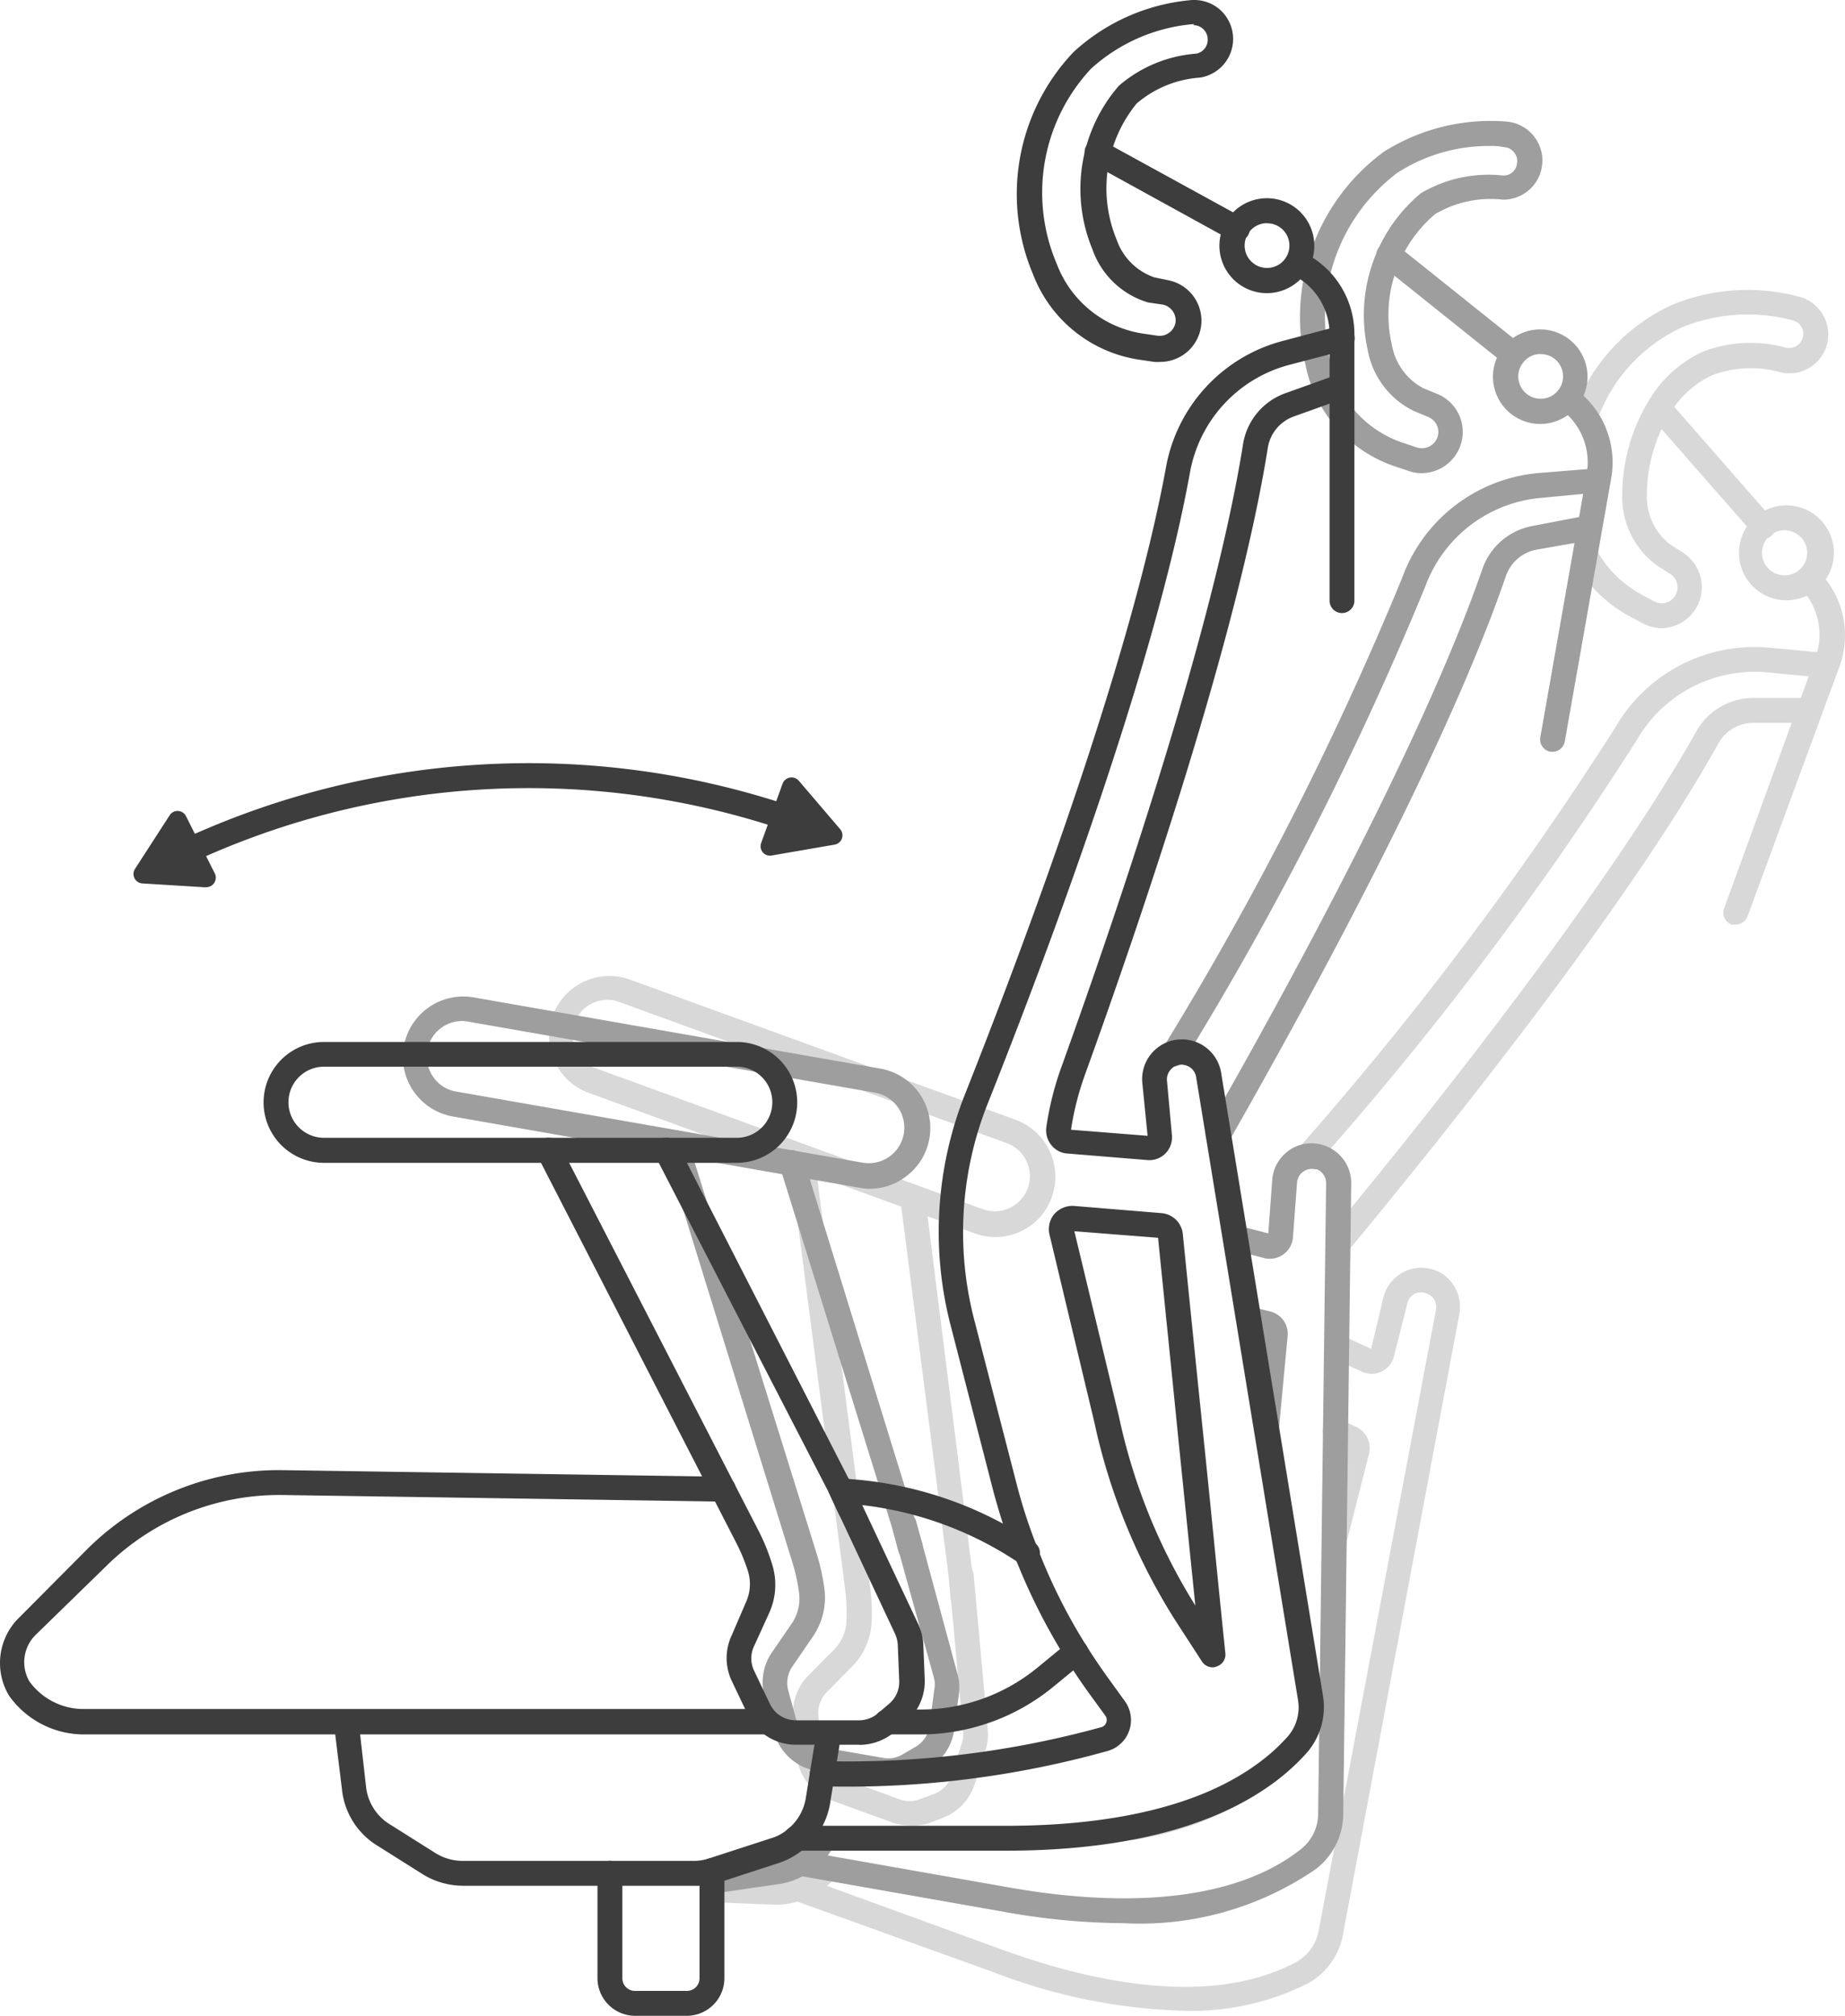 <svg viewBox="0 0 60.657 66.255" height="66.255" width="60.657" xmlns="http://www.w3.org/2000/svg">
  <g transform="translate(0 0)" data-sanitized-data-name="Layer 5" data-name="Layer 5" id="Layer_5">
    <path fill="#d8d8d8" transform="translate(-12.854 -22.808)" d="M45.583,63.469a1.986,1.986,0,0,1-.684-.123L32.152,58.708a1.982,1.982,0,0,1,1.379-3.715h0l12.73,4.627a1.992,1.992,0,0,1,1.168,2.547A1.963,1.963,0,0,1,46.4,63.288,2,2,0,0,1,45.583,63.469ZM32.83,55.67a1.227,1.227,0,0,0-.5.111,1.159,1.159,0,0,0,.111,2.138L45.2,62.564a1.155,1.155,0,0,0,.765-2.179L33.227,55.746A1.046,1.046,0,0,0,32.83,55.67Z" data-sanitized-data-name="Path 36846" data-name="Path 36846" id="Path_36846"></path>
    <path fill="#d8d8d8" transform="translate(-36.847 -6.77)" d="M91.442,27.417a1.361,1.361,0,0,1-.648-.193L90.373,27a4.475,4.475,0,0,1-1.753-1.753.473.473,0,0,1-.047-.2.409.409,0,0,1,.409-.415.4.4,0,0,1,.374.251A3.71,3.71,0,0,0,90.793,26.3l.421.228a.52.52,0,0,0,.719-.2.526.526,0,0,0-.193-.707l-.438-.28A2.775,2.775,0,0,1,90.18,23.07a6,6,0,0,1,.876-3.137,4.025,4.025,0,0,1,1.753-1.595,4.364,4.364,0,0,1,2.775-.134.479.479,0,0,0,.526-.315.45.45,0,0,0-.035-.368.444.444,0,0,0-.292-.222,5.731,5.731,0,0,0-3.634.228,5.328,5.328,0,0,0-2.792,3.061.41.41,0,0,1-.765-.292,6.169,6.169,0,0,1,3.225-3.505,6.531,6.531,0,0,1,4.154-.275,1.28,1.28,0,0,1-.549,2.5,3.64,3.64,0,0,0-2.278.082,3.225,3.225,0,0,0-1.4,1.274,5.118,5.118,0,0,0-.754,2.7,1.975,1.975,0,0,0,.754,1.583l.415.269a1.349,1.349,0,0,1-.719,2.495Z" data-sanitized-data-name="Path 36847" data-name="Path 36847" id="Path_36847"></path>
    <path fill="#d8d8d8" transform="translate(-38.598 -9.269)" d="M96.581,26.989a.4.4,0,0,1-.31-.14L92.83,22.923a.409.409,0,0,1,.584-.543l3.441,3.932a.409.409,0,0,1-.035.584A.391.391,0,0,1,96.581,26.989Z" data-sanitized-data-name="Path 36848" data-name="Path 36848" id="Path_36848"></path>
    <path fill="#d8d8d8" transform="translate(-40.363 -13.231)" d="M97.429,43.617a.391.391,0,0,1-.14,0,.415.415,0,0,1-.245-.526l3.009-8.255a2.191,2.191,0,0,0-.409-2.179l-.093-.111a.409.409,0,1,1,.619-.526l.093.105a2.991,2.991,0,0,1,.584,2.991l-3.032,8.237A.409.409,0,0,1,97.429,43.617Z" data-sanitized-data-name="Path 36849" data-name="Path 36849" id="Path_36849"></path>
    <path fill="#d8d8d8" transform="translate(-40.729 -11.81)" d="M99.466,31.54a1.56,1.56,0,1,1,1.554-1.554,1.56,1.56,0,0,1-1.554,1.554Zm0-2.3a.742.742,0,1,0,.676.739A.742.742,0,0,0,99.466,29.244Z" data-sanitized-data-name="Path 36850" data-name="Path 36850" id="Path_36850"></path>
    <path fill="#d8d8d8" transform="translate(-30.359 -15.124)" d="M73.375,53.536a.426.426,0,0,1-.269-.1.415.415,0,0,1-.047-.584,110.956,110.956,0,0,0,10.4-13.81,5.287,5.287,0,0,1,5.082-2.629l1.864.175a.409.409,0,0,1,.368.444.4.4,0,0,1-.444.368l-1.864-.175a4.469,4.469,0,0,0-4.3,2.232A109.613,109.613,0,0,1,73.656,53.384.421.421,0,0,1,73.375,53.536Z" data-sanitized-data-name="Path 36851" data-name="Path 36851" id="Path_36851"></path>
    <path fill="#d8d8d8" transform="translate(-27.315 -30.548)" d="M66.049,74.212a.4.4,0,0,1-.409-.4h0a.409.409,0,0,1,.795-.023A.415.415,0,0,1,66.049,74.212Z" data-sanitized-data-name="Path 36852" data-name="Path 36852" id="Path_36852"></path>
    <path fill="#d8d8d8" transform="translate(-25.843 -40.201)" d="M62.509,97.524a.409.409,0,0,1-.292-.123.4.4,0,0,1-.117-.292h0a.409.409,0,0,1,.409-.409.415.415,0,0,1,.38.251.426.426,0,0,1-.093.45A.409.409,0,0,1,62.509,97.524Z" data-sanitized-data-name="Path 36853" data-name="Path 36853" id="Path_36853"></path>
    <path fill="#d8d8d8" transform="translate(-26.163 -34.721)" d="M63.279,84.332a.4.4,0,0,1-.409-.4h0a.409.409,0,0,1,.818,0,.415.415,0,0,1-.409.4Z" data-sanitized-data-name="Path 36854" data-name="Path 36854" id="Path_36854"></path>
    <path fill="#d8d8d8" transform="translate(-28.66 -28.673)" d="M69.281,69.813a.409.409,0,0,1-.251-.088.386.386,0,0,1-.07-.549.409.409,0,0,0,.047-.058.438.438,0,0,1,.584-.058.386.386,0,0,1,.07.549l-.047.053a.45.45,0,0,1-.333.152Z" data-sanitized-data-name="Path 36855" data-name="Path 36855" id="Path_36855"></path>
    <path fill="#d8d8d8" transform="translate(-31.053 -16.317)" d="M75.045,57.6a.438.438,0,0,1-.263-.093.409.409,0,0,1-.053-.584c4.013-4.849,9.347-11.684,12.087-16.556a2.15,2.15,0,0,1,1.893-1.11h1.753a.409.409,0,1,1,0,.818H88.709a1.32,1.32,0,0,0-1.168.689c-2.763,4.96-8.149,11.812-12.18,16.685a.409.409,0,0,1-.315.152Z" data-sanitized-data-name="Path 36856" data-name="Path 36856" id="Path_36856"></path>
    <path fill="#d8d8d8" transform="translate(-18.457 -29.644)" d="M57.407,95.735a18.782,18.782,0,0,1-6.3-1.274l-6.5-2.337a.41.41,0,0,1,.28-.771l6.5,2.366c4.048,1.472,7.384,1.624,9.639.438a1.484,1.484,0,0,0,.777-1.017l3.862-20.435a.473.473,0,0,0-.222-.508l-.07-.035a.508.508,0,0,0-.4,0,.485.485,0,0,0-.245.31l-.444,1.753a.754.754,0,0,1-1.057.5l-.97-.438a.4.4,0,0,1-.2-.537.409.409,0,0,1,.543-.2l.935.426.4-1.677a1.3,1.3,0,0,1,.654-.841,1.279,1.279,0,0,1,1.046-.064,1.116,1.116,0,0,1,.21.1,1.3,1.3,0,0,1,.584,1.373L62.6,93.275a2.29,2.29,0,0,1-1.168,1.571A8.517,8.517,0,0,1,57.407,95.735Z" data-sanitized-data-name="Path 36857" data-name="Path 36857" id="Path_36857"></path>
    <path fill="#d8d8d8" transform="translate(-30.964 -33.172)" d="M74.827,84.261a.351.351,0,0,1-.175-.041.415.415,0,0,1-.228-.456v-.047c.245-.987.5-1.975.742-2.921l-.479-.222a.409.409,0,0,1,.345-.742l.52.24a.771.771,0,0,1,.421.882c-.251.981-.5,1.975-.754,2.968a.4.4,0,0,1-.4.362Z" data-sanitized-data-name="Path 36858" data-name="Path 36858" id="Path_36858"></path>
    <path fill="#d8d8d8" transform="translate(-26.199 -40.953)" d="M63.374,101.43a.409.409,0,0,1-.076-.812,9.8,9.8,0,0,0,4.644-2.01.415.415,0,0,1,.584.041.409.409,0,0,1-.047.584,10.62,10.62,0,0,1-5.024,2.2Z" data-sanitized-data-name="Path 36859" data-name="Path 36859" id="Path_36859"></path>
    <path fill="#d8d8d8" transform="translate(-16.408 -43.381)" d="M41.986,105.985h-.105L39.8,105.9a.409.409,0,0,1-.391-.421.4.4,0,0,1,.421-.4l2.08.064a1.607,1.607,0,0,0,.637-.1,1.671,1.671,0,0,0,.748-.537.41.41,0,0,1,.648.5,2.465,2.465,0,0,1-1.11.8A2.336,2.336,0,0,1,41.986,105.985Z" data-sanitized-data-name="Path 36860" data-name="Path 36860" id="Path_36860"></path>
    <path fill="#d8d8d8" transform="translate(-21.101 -27.712)" d="M52.76,80.607a.409.409,0,0,1-.409-.374l-.064-.724L50.7,67.129a.421.421,0,0,1,.356-.462.409.409,0,0,1,.456.356l1.653,13.139a.409.409,0,0,1-.368.444Z" data-sanitized-data-name="Path 36861" data-name="Path 36861" id="Path_36861"></path>
    <path fill="#d8d8d8" transform="translate(-18.509 -26.768)" d="M48.4,86.766a1.822,1.822,0,0,1-.584-.105l-1.951-.713a1.753,1.753,0,0,1-1.168-1.5l-.111-1.209a1.753,1.753,0,0,1,.5-1.4L45.916,81a1.408,1.408,0,0,0,.421-.941,6.145,6.145,0,0,0-.041-1.04L44.467,64.859a.41.41,0,1,1,.812-.111l1.834,14.161a6.7,6.7,0,0,1,.053,1.168,2.249,2.249,0,0,1-.654,1.478l-.83.841a.964.964,0,0,0-.269.754l.117,1.209a.946.946,0,0,0,.6.835l1.951.713a.952.952,0,0,0,.66,0l.456-.169a.946.946,0,0,0,.584-.584l.351-1.092a1.04,1.04,0,0,0,.041-.38L49.707,78.6a.4.4,0,0,1,.368-.444.415.415,0,0,1,.444.368l.462,5.082a1.659,1.659,0,0,1-.076.7l-.351,1.1a1.753,1.753,0,0,1-1.063,1.116l-.456.175a1.869,1.869,0,0,1-.631.07Z" data-sanitized-data-name="Path 36862" data-name="Path 36862" id="Path_36862"></path>
    <path fill="#9e9e9e" transform="translate(-9.467 -23.303)" d="M38.071,62.376a1.782,1.782,0,0,1-.351-.035L24.355,60a1.987,1.987,0,0,1,.689-3.914L38.41,58.426a1.984,1.984,0,0,1,.794,3.581,1.951,1.951,0,0,1-1.133.368Zm-13.39-5.515a1.166,1.166,0,0,0-.97,1.84,1.133,1.133,0,0,0,.754.479l13.36,2.337a1.166,1.166,0,1,0,.409-2.3L24.869,56.884h0A1.211,1.211,0,0,0,24.682,56.861Z" data-sanitized-data-name="Path 36863" data-name="Path 36863" id="Path_36863"></path>
    <path fill="#9e9e9e" transform="translate(-30.489 -2.817)" d="M77.238,18.37a1.332,1.332,0,0,1-.426-.07l-.456-.152A4.44,4.44,0,0,1,73.4,14.765a6.753,6.753,0,0,1,2.582-6.958,6.572,6.572,0,0,1,4.043-.993A1.285,1.285,0,0,1,79.9,9.379a3.593,3.593,0,0,0-2.226.473,4.339,4.339,0,0,0-1.425,4.3,2,2,0,0,0,1.034,1.425l.456.187a1.349,1.349,0,0,1,.765,1.694h0a1.361,1.361,0,0,1-1.262.911Zm2.3-10.755a5.561,5.561,0,0,0-3.1.876,5.972,5.972,0,0,0-2.232,6.134,3.616,3.616,0,0,0,2.407,2.746l.456.152a.543.543,0,0,0,.678-.333.532.532,0,0,0-.3-.666l-.479-.2a2.781,2.781,0,0,1-1.519-2.033A5.217,5.217,0,0,1,77.2,9.169a4.376,4.376,0,0,1,2.7-.584.438.438,0,0,0,.462-.4.426.426,0,0,0-.1-.362.432.432,0,0,0-.327-.169A1.736,1.736,0,0,0,79.54,7.615Zm-1.4,9.709Z" data-sanitized-data-name="Path 36864" data-name="Path 36864" id="Path_36864"></path>
    <path fill="#9e9e9e" transform="translate(-32.24 -5.654)" d="M81.98,17.725a.386.386,0,0,1-.251-.093L77.64,14.36a.409.409,0,0,1-.058-.584.4.4,0,0,1,.584-.064l4.089,3.271a.409.409,0,0,1-.257.73Z" data-sanitized-data-name="Path 36865" data-name="Path 36865" id="Path_36865"></path>
    <path fill="#9e9e9e" transform="translate(-36.076 -9.021)" d="M87.119,33.728h-.07a.409.409,0,0,1-.333-.473L88.24,24.6a2.167,2.167,0,0,0-.777-2.074l-.117-.093a.409.409,0,0,1,.52-.631l.111.088a2.991,2.991,0,0,1,1.069,2.851l-1.525,8.652a.415.415,0,0,1-.4.339Z" data-sanitized-data-name="Path 36866" data-name="Path 36866" id="Path_36866"></path>
    <path fill="#9e9e9e" transform="translate(-34.966 -7.685)" d="M85.6,21.62a1.554,1.554,0,1,1,1.1-.453A1.56,1.56,0,0,1,85.6,21.62Zm0-2.3a.736.736,0,1,0,.534.211A.742.742,0,0,0,85.6,19.324Z" data-sanitized-data-name="Path 36867" data-name="Path 36867" id="Path_36867"></path>
    <path fill="#9e9e9e" transform="translate(-27.214 -10.945)" d="M65.82,46a.38.38,0,0,1-.21-.058.415.415,0,0,1-.146-.584,107.846,107.846,0,0,0,7.84-15.4,5.258,5.258,0,0,1,4.551-3.47l1.864-.152.053.386v.409l-1.852.175a4.463,4.463,0,0,0-3.85,2.921,108.37,108.37,0,0,1-7.9,15.528A.409.409,0,0,1,65.82,46Z" data-sanitized-data-name="Path 36868" data-name="Path 36868" id="Path_36868"></path>
    <path fill="#9e9e9e" transform="translate(-28.245 -12.047)" d="M68.3,49.758a.426.426,0,0,1-.2-.053.409.409,0,0,1-.152-.584c2.541-4.44,7.1-12.765,9.032-18.373a2.156,2.156,0,0,1,1.688-1.42L80.369,29a.409.409,0,1,1,.14.806l-1.706.3a1.32,1.32,0,0,0-1.052.882c-1.864,5.421-5.976,13.086-9.1,18.566A.4.4,0,0,1,68.3,49.758Z" data-sanitized-data-name="Path 36869" data-name="Path 36869" id="Path_36869"></path>
    <path fill="#9e9e9e" transform="translate(-18.464 -26.734)" d="M55.4,89.945a22.649,22.649,0,0,1-3.9-.368l-6.812-1.2a.41.41,0,1,1,.146-.806l6.806,1.2c4.253.748,7.594.315,9.575-1.244a1.49,1.49,0,0,0,.584-1.133l.263-20.774a.491.491,0,0,0-.31-.456H61.69a.485.485,0,0,0-.584.438l-.134,1.8a.765.765,0,0,1-.941.684l-1.063-.275a.41.41,0,0,1,.2-.795l.993.257.129-1.753a1.291,1.291,0,0,1,.5-.935,1.262,1.262,0,0,1,1.022-.251.935.935,0,0,1,.245.07,1.3,1.3,0,0,1,.83,1.227l-.263,20.786a2.3,2.3,0,0,1-.905,1.753A10.2,10.2,0,0,1,55.4,89.945Z" data-sanitized-data-name="Path 36870" data-name="Path 36870" id="Path_36870"></path>
    <path fill="#9e9e9e" transform="translate(-28.968 -30.554)" d="M70.594,77.881h0a.4.4,0,0,1-.391-.4l.222-3.044-.5-.134a.4.4,0,0,1-.292-.5.409.409,0,0,1,.5-.292l.584.146a.754.754,0,0,1,.584.806l-.286,3.044A.409.409,0,0,1,70.594,77.881ZM70.46,74.44Zm-.035-.064Z" data-sanitized-data-name="Path 36871" data-name="Path 36871" id="Path_36871"></path>
    <path fill="#9e9e9e" transform="translate(-16.406 -42.715)" d="M39.817,104.933a.415.415,0,0,1-.391-.286.409.409,0,0,1,.263-.514.9.9,0,0,1,.181,0l2.021-.3a1.571,1.571,0,0,0,.584-.21,1.636,1.636,0,0,0,.648-.66.409.409,0,1,1,.724.38,2.442,2.442,0,0,1-.952.981,2.389,2.389,0,0,1-.905.321l-2.08.3H39.8Z" data-sanitized-data-name="Path 36872" data-name="Path 36872" id="Path_36872"></path>
    <path fill="#9e9e9e" transform="translate(-18.266 -26.893)" d="M48.191,78.175a.409.409,0,0,1-.391-.3l-.193-.73L43.9,65.223a.409.409,0,1,1,.783-.24l3.908,12.648a.409.409,0,0,1-.286.5.368.368,0,0,1-.111.041Z" data-sanitized-data-name="Path 36873" data-name="Path 36873" id="Path_36873"></path>
    <path fill="#9e9e9e" transform="translate(-15.551 -26.433)" d="M44.739,85.035a1.85,1.85,0,0,1-.31,0L42.4,84.643a1.753,1.753,0,0,1-1.4-1.274L40.685,82.2a1.753,1.753,0,0,1,.251-1.466l.666-.97a1.455,1.455,0,0,0,.216-1,5.96,5.96,0,0,0-.228-1.017L37.367,64.115a.4.4,0,0,1,.269-.508.409.409,0,0,1,.514.269L42.4,77.5a7.045,7.045,0,0,1,.257,1.168,2.273,2.273,0,0,1-.391,1.571l-.666.97a.946.946,0,0,0-.134.789l.321,1.168a.952.952,0,0,0,.748.689l2.051.356a.917.917,0,0,0,.643-.117l.421-.245a.946.946,0,0,0,.462-.7l.152-1.168a.894.894,0,0,0,0-.374l-1.373-4.931a.409.409,0,1,1,.789-.21l1.338,4.942a1.671,1.671,0,0,1,.058.7l-.152,1.168a1.753,1.753,0,0,1-.853,1.285l-.426.251a1.788,1.788,0,0,1-.905.216Z" data-sanitized-data-name="Path 36874" data-name="Path 36874" id="Path_36874"></path>
    <path fill="#3d3d3d" transform="translate(-14.017 -43.457)" d="M36.6,109.712H34.893a1.238,1.238,0,0,1-1.233-1.233v-3.453a.409.409,0,0,1,.818,0v3.453a.415.415,0,0,0,.415.415H36.6a.415.415,0,0,0,.415-.415v-3.54a.409.409,0,0,1,.818,0v3.54A1.238,1.238,0,0,1,36.6,109.712Z" data-sanitized-data-name="Path 36875" data-name="Path 36875" id="Path_36875"></path>
    <path fill="#3d3d3d" transform="translate(-6.204 -24.363)" d="M30.427,62.583H16.856a1.986,1.986,0,0,1,0-3.973H30.427a1.986,1.986,0,0,1,0,3.973Zm-13.571-3.16a1.168,1.168,0,1,0,0,2.337H30.427a1.168,1.168,0,0,0,0-2.337Z" data-sanitized-data-name="Path 36876" data-name="Path 36876" id="Path_36876"></path>
    <path fill="#3d3d3d" transform="translate(-20.491 -38.348)" d="M50.749,95.355h-1.11a.409.409,0,1,1,0-.818h1.11A6.064,6.064,0,0,0,54.6,93.158l1.011-.83a.409.409,0,0,1,.52.631l-1.011.83a6.894,6.894,0,0,1-4.376,1.566Z" data-sanitized-data-name="Path 36877" data-name="Path 36877" id="Path_36877"></path>
    <path fill="#3d3d3d" transform="translate(-0.036 -34.379)" d="M25.188,91.386H2.772A3.014,3.014,0,0,1,.33,90.107h0a2.086,2.086,0,0,1,.351-2.576l2.255-2.267A8.938,8.938,0,0,1,9.321,82.7l14.494.216a.409.409,0,0,1,0,.818h0L9.327,83.517a8.1,8.1,0,0,0-5.8,2.337l-2.29,2.232A1.262,1.262,0,0,0,1,89.64H1a2.2,2.2,0,0,0,1.753.911H25.188a.409.409,0,0,1,0,.818Z" data-sanitized-data-name="Path 36878" data-name="Path 36878" id="Path_36878"></path>
    <path fill="#3d3d3d" transform="translate(-19.49 -34.58)" d="M53.235,86.031a.415.415,0,0,1-.228-.07,11.625,11.625,0,0,0-5.842-1.969.409.409,0,0,1,.041-.812,12.461,12.461,0,0,1,6.286,2.1.409.409,0,0,1,.111.584A.421.421,0,0,1,53.235,86.031Z" data-sanitized-data-name="Path 36879" data-name="Path 36879" id="Path_36879"></path>
    <path fill="#3d3d3d" transform="translate(-23.854 0.012)" d="M62,11.883a1.209,1.209,0,0,1-.2,0l-.473-.07A4.44,4.44,0,0,1,57.815,9a6.773,6.773,0,0,1,1.332-7.3A6.555,6.555,0,0,1,62.974-.005a1.291,1.291,0,0,1,.976.3,1.287,1.287,0,0,1-.637,2.243,3.581,3.581,0,0,0-2.091.853,4.409,4.409,0,0,0-.654,4.481,2,2,0,0,0,1.238,1.233l.485.1A1.355,1.355,0,0,1,62,11.883Zm1.11-11.1h-.053a5.725,5.725,0,0,0-3.33,1.46A5.963,5.963,0,0,0,58.6,8.67a3.6,3.6,0,0,0,2.845,2.284l.473.07a.532.532,0,0,0,.584-.444h0A.532.532,0,0,0,62.086,10l-.485-.07a2.781,2.781,0,0,1-1.834-1.753,5.18,5.18,0,0,1,.87-5.369,4.4,4.4,0,0,1,2.547-1.057.462.462,0,0,0,.374-.485.467.467,0,0,0-.467-.45Z" data-sanitized-data-name="Path 36880" data-name="Path 36880" id="Path_36880"></path>
    <path fill="#3d3d3d" transform="translate(-25.416 -3.251)" d="M66.067,11.185a.4.4,0,0,1-.2-.053l-4.58-2.518a.409.409,0,0,1-.164-.555.4.4,0,0,1,.584-.158l4.58,2.512a.409.409,0,0,1-.193.771Z" data-sanitized-data-name="Path 36881" data-name="Path 36881" id="Path_36881"></path>
    <path fill="#3d3d3d" transform="translate(-30.108 -5.85)" d="M74.228,26a.409.409,0,0,1-.409-.409V16.828a2.167,2.167,0,0,0-1.128-1.9l-.129-.07a.411.411,0,1,1,.409-.713l.117.07a2.985,2.985,0,0,1,1.548,2.617v8.763A.409.409,0,0,1,74.228,26Z" data-sanitized-data-name="Path 36882" data-name="Path 36882" id="Path_36882"></path>
    <path fill="#3d3d3d" transform="translate(-28.57 -4.625)" d="M70.22,14.26a1.56,1.56,0,1,1,1.56-1.56A1.56,1.56,0,0,1,70.22,14.26Zm0-2.3a.736.736,0,1,0,.524.214A.742.742,0,0,0,70.22,11.964Z" data-sanitized-data-name="Path 36883" data-name="Path 36883" id="Path_36883"></path>
    <path fill="#3d3d3d" transform="translate(-18.986 -7.605)" d="M46.019,66.306a.409.409,0,1,1,0-.818A31.4,31.4,0,0,0,55.2,64.372a.228.228,0,0,0,.158-.158.234.234,0,0,0-.035-.222l-.549-.754c-.269-.374-.52-.748-.748-1.122a20.149,20.149,0,0,1-2.4-5.567L50.248,51.2A12.268,12.268,0,0,1,50.7,43.6c1.963-4.954,5.439-14.225,6.613-20.6A5.258,5.258,0,0,1,61.2,18.8l1.805-.479a.411.411,0,0,1,.21.795l-1.811.473a4.475,4.475,0,0,0-3.3,3.569c-1.168,6.426-4.674,15.773-6.66,20.756a11.456,11.456,0,0,0-.426,7.08L52.4,56.345a17.484,17.484,0,0,0,.7,2.15,18.274,18.274,0,0,0,1.595,3.19c.222.356.467.719.719,1.069l.549.759a1.057,1.057,0,0,1-.537,1.636,31.79,31.79,0,0,1-9.423,1.168Z" data-sanitized-data-name="Path 36884" data-name="Path 36884" id="Path_36884"></path>
    <path fill="#3d3d3d" transform="translate(-18.375 -8.747)" d="M51.46,69.575H44.549a.409.409,0,0,1,0-.818H51.46c4.311,0,7.5-1,9.207-2.886a1.46,1.46,0,0,0,.386-1.221L57.7,44.151a.479.479,0,0,0-.386-.4.456.456,0,0,0-.45.152.473.473,0,0,0-.123.368l.164,1.8a.759.759,0,0,1-.21.584.748.748,0,0,1-.584.222l-2.641-.216a.73.73,0,0,1-.537-.286.765.765,0,0,1-.158-.584,10.042,10.042,0,0,1,.5-1.986c1.811-5.03,5-14.383,5.965-20.447a2.138,2.138,0,0,1,1.414-1.694l1.63-.584a.4.4,0,0,1,.52.245.409.409,0,0,1-.245.52l-1.63.584a1.314,1.314,0,0,0-.876,1.057c-.976,6.128-4.183,15.534-6.011,20.593a9.441,9.441,0,0,0-.456,1.8l2.518.2-.175-1.753a1.307,1.307,0,0,1,2.594-.31l3.353,20.505a2.29,2.29,0,0,1-.584,1.887C59.4,68.483,56.011,69.575,51.46,69.575Z" data-sanitized-data-name="Path 36885" data-name="Path 36885" id="Path_36885"></path>
    <path fill="#3d3d3d" transform="translate(-24.579 -28.198)" d="M64.447,83a.421.421,0,0,1-.345-.181l-.894-1.379a20.02,20.02,0,0,1-2.652-6.5L59.09,68.807a.777.777,0,0,1,.152-.707.8.8,0,0,1,.678-.263l2.845.234a.765.765,0,0,1,.7.683c.228,2.261.462,4.568.7,6.87s.467,4.674.7,6.917a.409.409,0,0,1-.275.426A.345.345,0,0,1,64.447,83ZM59.9,68.666l1.466,6.093a19.278,19.278,0,0,0,2.512,6.21c-.181-1.753-.356-3.505-.537-5.258-.228-2.29-.462-4.58-.689-6.829Z" data-sanitized-data-name="Path 36886" data-name="Path 36886" id="Path_36886"></path>
    <path fill="#3d3d3d" transform="translate(-7.85 -40.019)" d="M30.671,102H23.077a2.541,2.541,0,0,1-1.332-.38l-1.484-.935a2.459,2.459,0,0,1-1.168-1.852l-.263-2.138a.409.409,0,0,1,.812-.088l.245,2.162a1.659,1.659,0,0,0,.794,1.221l1.484.935a1.694,1.694,0,0,0,.9.257h7.594a1.537,1.537,0,0,0,.467-.07l2.051-.666a1.507,1.507,0,0,0,.584-.315,1.653,1.653,0,0,0,.584-1.034l.356-2.2a.409.409,0,0,1,.806.129l-.356,2.2a2.465,2.465,0,0,1-.87,1.56,2.424,2.424,0,0,1-.835.467l-2,.654-.187-.374.117.391A2.407,2.407,0,0,1,30.671,102Z" data-sanitized-data-name="Path 36887" data-name="Path 36887" id="Path_36887"></path>
    <path fill="#3d3d3d" transform="translate(-15.331 -26.592)" d="M43.275,76.583a.409.409,0,0,1-.374-.24l-.31-.672-5.725-11.1a.412.412,0,0,1,.73-.38L43.644,76a.415.415,0,0,1-.2.543A.426.426,0,0,1,43.275,76.583Z" data-sanitized-data-name="Path 36888" data-name="Path 36888" id="Path_36888"></path>
    <path fill="#3d3d3d" transform="translate(-12.574 -26.592)" d="M40.822,83.938H38.749a1.753,1.753,0,0,1-1.6-1.011l-.52-1.092a1.753,1.753,0,0,1,0-1.49l.462-1.075a1.431,1.431,0,0,0,.076-1.028,6.076,6.076,0,0,0-.4-.964L30.237,64.572a.412.412,0,0,1,.73-.38L37.51,76.9a6.67,6.67,0,0,1,.45,1.11,2.237,2.237,0,0,1-.105,1.612L37.364,80.7a.935.935,0,0,0,0,.8l.52,1.092a.941.941,0,0,0,.859.543h2.074a.964.964,0,0,0,.619-.228l.368-.315a.935.935,0,0,0,.333-.759l-.047-1.168A1,1,0,0,0,42,80.293l-2.167-4.621a.4.4,0,0,1,.193-.543.415.415,0,0,1,.549.2l2.173,4.615a1.7,1.7,0,0,1,.181.689l.047,1.168a1.753,1.753,0,0,1-.631,1.4l-.368.321a1.8,1.8,0,0,1-1.157.421Z" data-sanitized-data-name="Path 36889" data-name="Path 36889" id="Path_36889"></path>
    <path fill="#3d3d3d" transform="translate(-4.127 -17.842)" d="M10.281,46.223a.4.4,0,0,1-.368-.24.409.409,0,0,1,.2-.543,27.083,27.083,0,0,1,19.968-1.122.4.4,0,0,1,.257.514.409.409,0,0,1-.514.263,26.288,26.288,0,0,0-19.366,1.087A.386.386,0,0,1,10.281,46.223Z" data-sanitized-data-name="Path 36890" data-name="Path 36890" id="Path_36890"></path>
    <path fill="#3d3d3d" transform="translate(-17.835 -18.175)" d="M43.208,46.293l2.062-.356a.31.31,0,0,0,.187-.508L44.1,43.84a.315.315,0,0,0-.537.093l-.7,1.94a.31.31,0,0,0,.345.421Z" data-sanitized-data-name="Path 36891" data-name="Path 36891" id="Path_36891"></path>
    <path fill="#3d3d3d" transform="translate(-3.159 -18.963)" d="M9.909,48.127,7.847,48a.31.31,0,0,1-.245-.485l1.133-1.753a.31.31,0,0,1,.543.035l.929,1.846a.315.315,0,0,1-.3.479Z" data-sanitized-data-name="Path 36892" data-name="Path 36892" id="Path_36892"></path>
  </g>
</svg>
